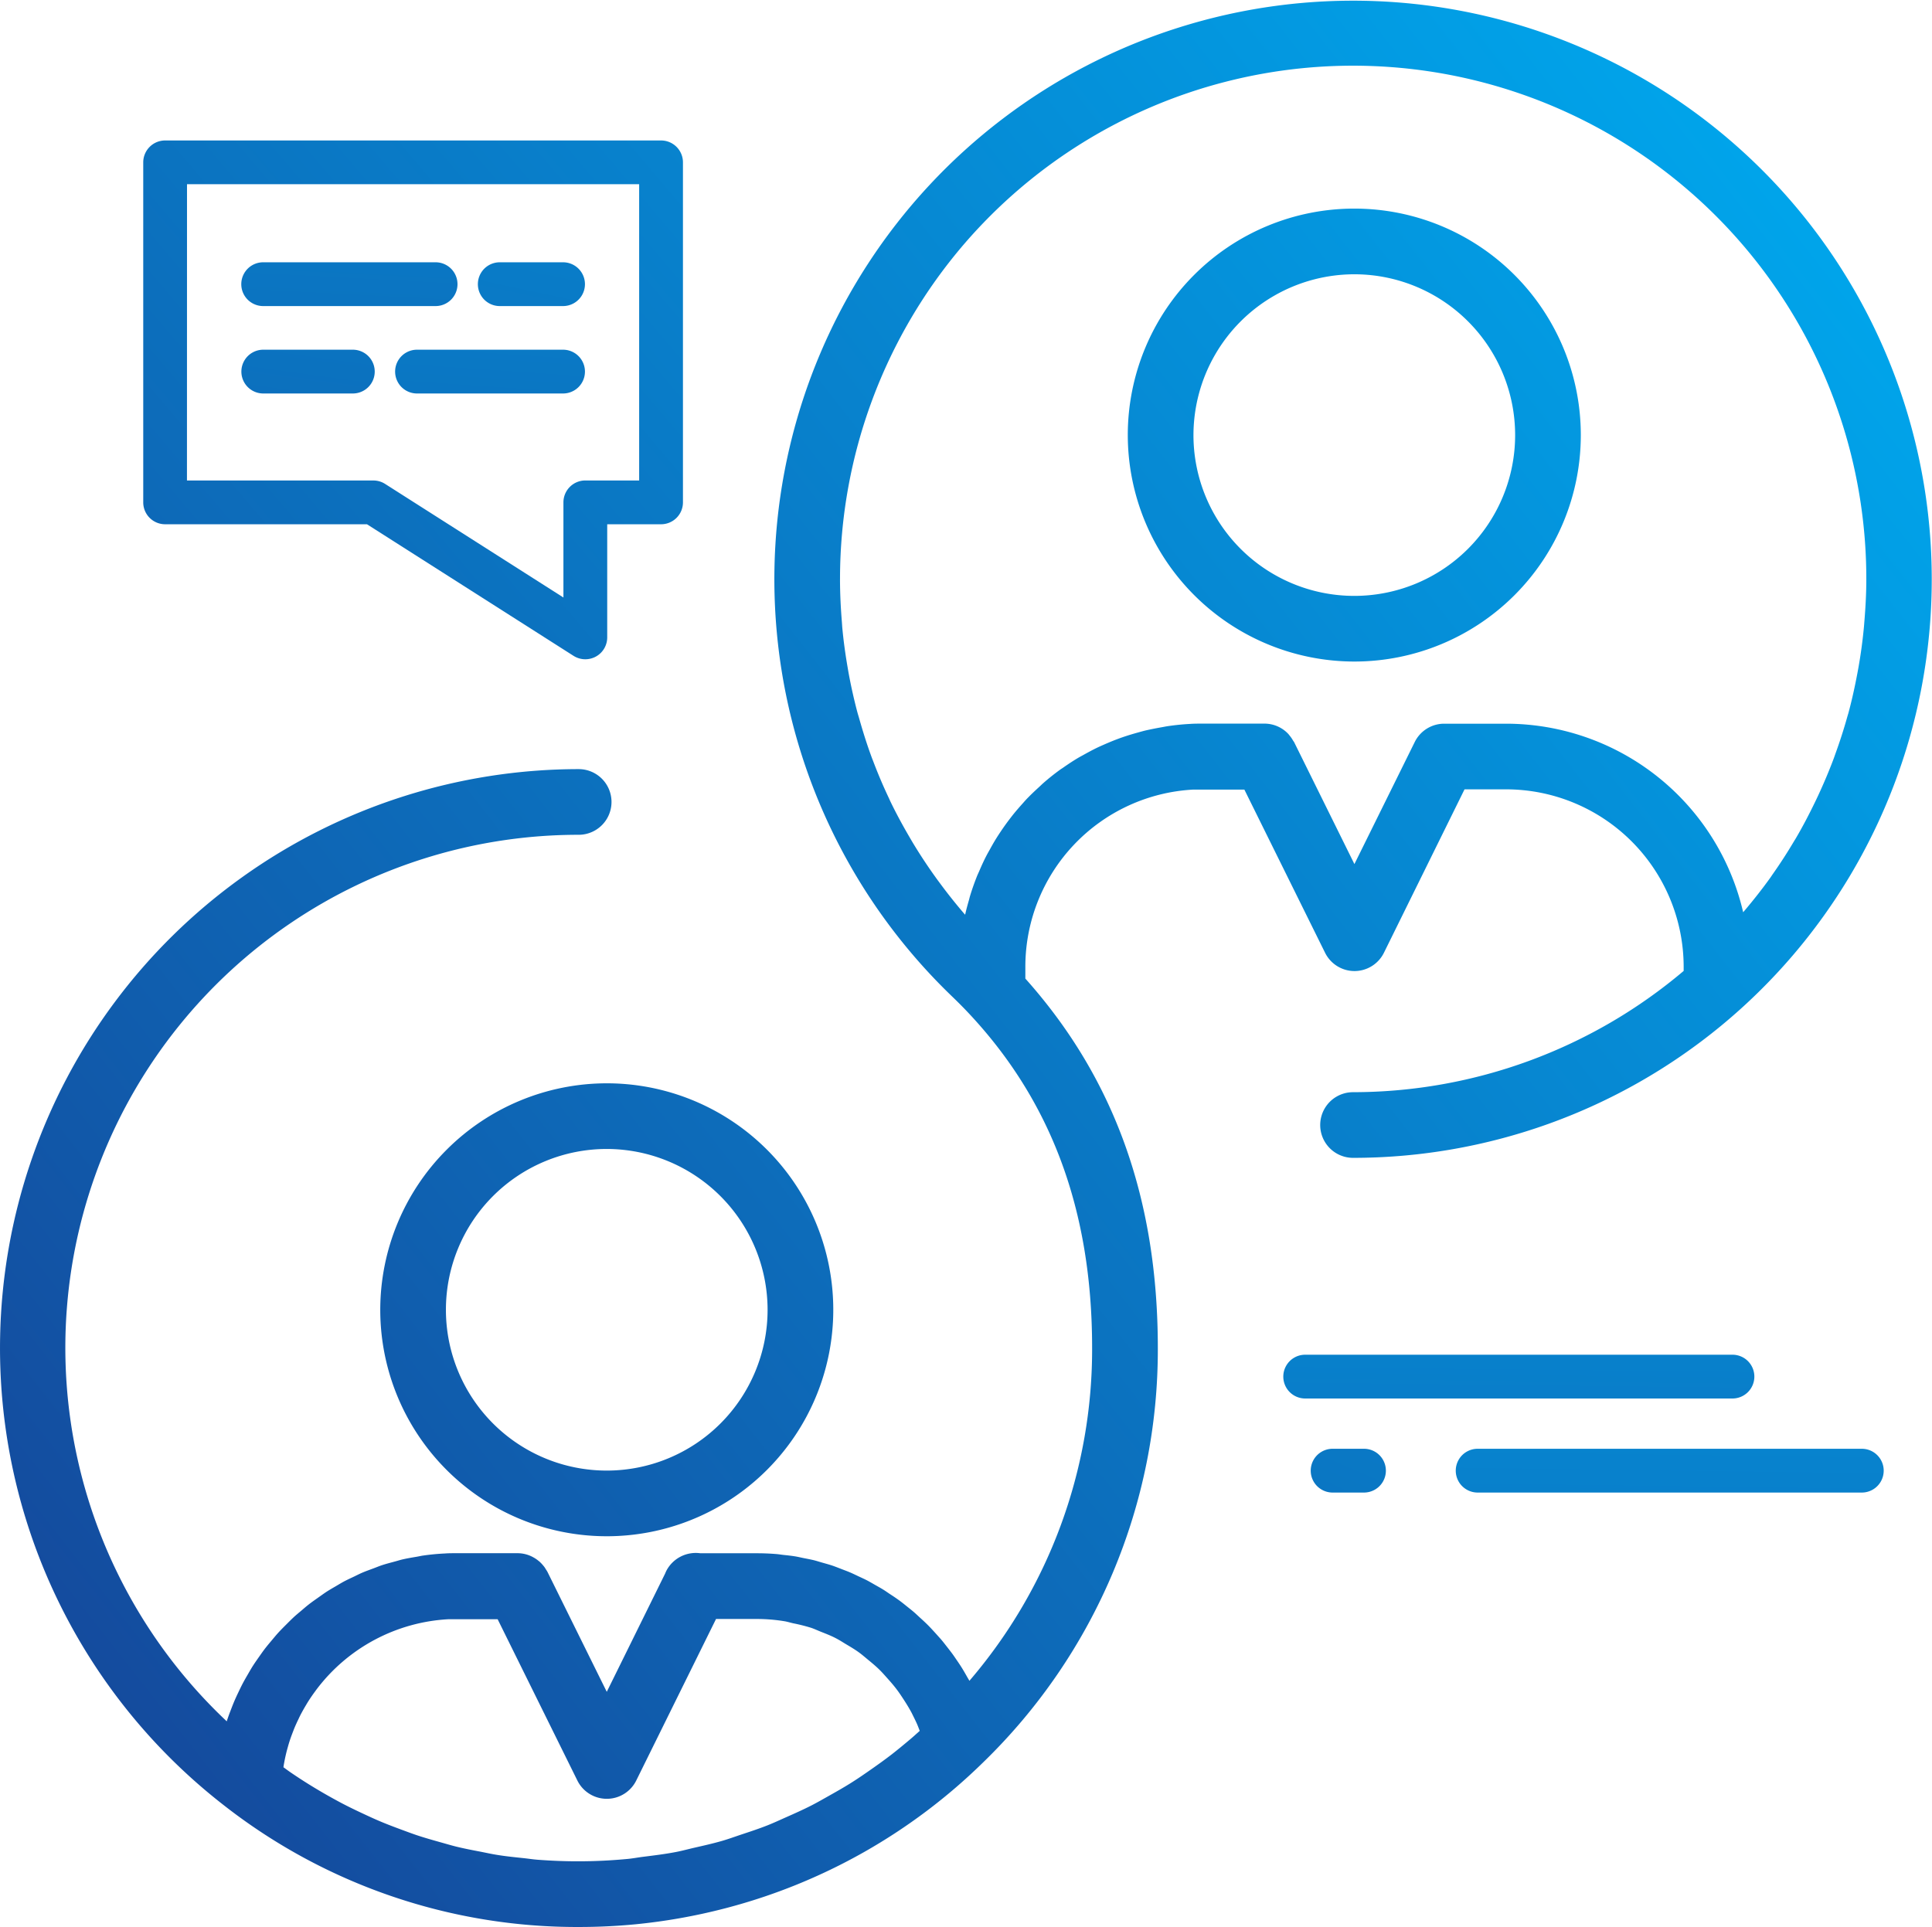 <svg xmlns="http://www.w3.org/2000/svg" xmlns:xlink="http://www.w3.org/1999/xlink" viewBox="0 0 103.546 103.297"><defs><linearGradient id="a" x1="-2.051" y1="21.964" x2="2.086" y2="-12.846" gradientUnits="objectBoundingBox"><stop offset="0" stop-color="#164296"/><stop offset="1" stop-color="#00a5eb"/></linearGradient><linearGradient id="b" x1="-13.477" y1="19.259" x2="12.459" y2="-15.55" xlink:href="#a"/><linearGradient id="c" x1="-2.421" y1="22.821" x2="2.134" y2="-11.988" xlink:href="#a"/><linearGradient id="d" x1="-2.934" y1="3.187" x2="1.365" y2="-0.177" xlink:href="#a"/><linearGradient id="e" x1="-0.975" y1="1.654" x2="3.328" y2="-1.711" xlink:href="#a"/><linearGradient id="f" x1="-0.048" y1="0.93" x2="0.961" y2="0.139" xlink:href="#a"/><linearGradient id="g" x1="-1.36" y1="1.956" x2="2.251" y2="-0.981" xlink:href="#a"/><linearGradient id="h" x1="-4.155" y1="18.471" x2="4.861" y2="-16.338" xlink:href="#a"/><linearGradient id="i" x1="-9.954" y1="20.489" x2="8.251" y2="-14.32" xlink:href="#a"/><linearGradient id="j" x1="-6.532" y1="17.255" x2="8.077" y2="-17.554" xlink:href="#a"/><linearGradient id="k" x1="-5.038" y1="19.273" x2="5.231" y2="-15.537" xlink:href="#a"/></defs><g transform="translate(0 0)"><path d="M401.68,374.376a1.173,1.173,0,0,0-1.173-1.173h-22.9a1.173,1.173,0,1,0,0,2.347h22.9A1.173,1.173,0,0,0,401.68,374.376Z" transform="translate(-307.655 -300.583)" fill="url(#a)"/><path d="M380.542,377.5H378.86a1.173,1.173,0,1,0,0,2.347h1.681a1.173,1.173,0,1,0,0-2.347Z" transform="translate(-307.438 -299.838)" fill="url(#b)"/><path d="M406.074,377.5H385.485a1.173,1.173,0,1,0,0,2.347h20.589a1.173,1.173,0,0,0,0-2.347Z" transform="translate(-306.29 -299.838)" fill="url(#c)"/><path d="M381.491,345.119a12.14,12.14,0,1,0-12.161-12.14A12.154,12.154,0,0,0,381.491,345.119Zm0-20.759a8.62,8.62,0,1,1-8.641,8.619A8.63,8.63,0,0,1,381.491,324.36Z" transform="translate(-308.886 -309.657)" fill="url(#d)"/><path d="M335.184,372.943a12.14,12.14,0,1,0,12.139-12.14A12.152,12.152,0,0,0,335.184,372.943Zm20.759,0a8.62,8.62,0,1,1-8.62-8.62A8.629,8.629,0,0,1,355.943,372.943Z" transform="translate(-314.804 -302.732)" fill="url(#e)"/><path d="M381.773,353.635h2.733l4.326,8.748a1.762,1.762,0,0,0,1.578.98h0a1.763,1.763,0,0,0,1.577-.983l4.319-8.758h2.232a9.522,9.522,0,0,1,9.512,9.512v.222a27.464,27.464,0,0,1-17.719,6.5,1.76,1.76,0,1,0,0,3.52,31.015,31.015,0,1,0-21.525-8.686c.28.269.551.539.808.808,4.53,4.761,6.732,10.67,6.732,18.064a27.273,27.273,0,0,1-6.576,17.847c-.039-.072-.083-.141-.123-.212-.08-.141-.16-.283-.244-.421s-.191-.3-.289-.442-.183-.272-.279-.4-.211-.276-.318-.412-.2-.258-.311-.382-.231-.258-.348-.386-.222-.241-.337-.355-.25-.239-.378-.355-.238-.224-.363-.331-.268-.217-.4-.324-.255-.205-.386-.3-.284-.2-.427-.292-.269-.185-.407-.271-.3-.175-.453-.262-.279-.162-.422-.237-.32-.154-.481-.229c-.143-.068-.285-.138-.432-.2-.167-.072-.338-.131-.509-.2-.145-.054-.289-.114-.436-.163-.177-.06-.359-.108-.54-.16-.145-.041-.289-.088-.435-.126-.191-.047-.387-.082-.582-.121-.14-.028-.277-.062-.418-.086-.217-.036-.438-.059-.658-.082-.121-.014-.241-.035-.364-.045-.343-.028-.689-.043-1.037-.043h-3.046a1.777,1.777,0,0,0-1.814.929c-.027.054-.052.11-.075.167L350.334,402l-3.181-6.434a1.537,1.537,0,0,0-.085-.135c-.023-.04-.047-.08-.073-.116a1.448,1.448,0,0,0-.093-.114c-.018-.021-.034-.043-.054-.063s-.062-.065-.1-.1-.055-.046-.083-.068a1.789,1.789,0,0,0-.214-.15l-.029-.016a1.739,1.739,0,0,0-.864-.235h-3.277c-.216,0-.451,0-.622.015-.388.018-.773.055-1.153.109-.122.016-.241.046-.361.066-.256.043-.513.086-.763.144-.144.034-.283.08-.425.117-.223.061-.447.117-.666.19-.15.049-.294.11-.441.165-.2.075-.409.148-.609.233-.153.065-.3.141-.447.212-.188.089-.377.175-.56.273-.15.081-.294.171-.442.257-.172.1-.347.2-.515.311-.147.1-.285.2-.427.3-.161.114-.323.226-.478.347-.14.108-.272.224-.407.339s-.3.248-.438.379-.256.25-.383.377-.271.27-.4.411-.236.272-.351.409-.246.291-.363.442-.214.291-.318.439-.219.311-.323.471-.189.311-.28.468-.192.329-.282.5-.162.324-.241.489-.163.347-.238.526-.134.338-.2.509-.126.34-.182.514a27.5,27.5,0,0,1,18.862-47.523,1.76,1.76,0,0,0,0-3.52A31.034,31.034,0,0,0,329.8,408.072a30.7,30.7,0,0,0,19.042,6.534q1.529,0,3.034-.145a31.148,31.148,0,0,0,4.826-.862,30.811,30.811,0,0,0,13.814-7.827h0a30.812,30.812,0,0,0,9.352-22.206c0-8-2.344-14.475-7.1-19.8v-.634A9.508,9.508,0,0,1,381.773,353.635ZM346.616,411c-.243-.019-.481-.057-.722-.083-.492-.052-.982-.1-1.467-.181-.283-.045-.562-.108-.842-.163-.436-.083-.873-.167-1.3-.271-.295-.072-.585-.16-.876-.241-.409-.115-.817-.23-1.219-.363-.3-.1-.588-.209-.88-.317-.39-.144-.778-.291-1.16-.454-.291-.123-.578-.257-.866-.391-.373-.174-.744-.352-1.11-.543-.284-.149-.566-.305-.845-.463q-.537-.306-1.062-.635-.412-.259-.815-.533c-.151-.1-.3-.214-.447-.319.009-.059.016-.119.027-.176.026-.142.053-.282.084-.42s.063-.266.1-.4.074-.264.115-.393.092-.271.141-.4.09-.237.138-.353c.061-.143.126-.285.194-.425.047-.1.094-.2.144-.294.085-.158.172-.314.265-.468.042-.07.083-.141.127-.21.117-.184.241-.363.37-.537.025-.034.048-.068.073-.1a9.5,9.5,0,0,1,7.05-3.758h2.652l4.273,8.645a1.76,1.76,0,0,0,3.156,0l4.276-8.659h2.2a9.167,9.167,0,0,1,1.474.122c.16.027.313.077.47.111a9.494,9.494,0,0,1,.945.238c.181.06.351.142.527.212.272.108.546.213.8.346.181.093.348.2.522.306.239.142.48.283.706.446.17.122.326.258.487.391.21.172.42.346.615.536.153.149.293.31.435.469.18.2.354.4.516.617.131.174.251.357.37.54.146.224.285.452.412.689.1.2.2.4.29.6.054.122.1.25.148.374-.189.169-.375.341-.568.5-.3.253-.6.5-.912.745-.377.291-.763.568-1.152.839-.318.222-.637.444-.963.65-.4.256-.815.492-1.23.725-.332.187-.663.378-1,.55-.429.218-.868.414-1.308.609-.341.151-.681.31-1.027.447-.46.182-.928.336-1.4.492-.343.115-.682.239-1.029.34-.5.144-1,.256-1.508.372-.332.076-.659.167-.995.23-.566.108-1.139.178-1.713.25-.285.035-.566.09-.853.117-.864.081-1.736.126-2.615.126C348.093,411.087,347.352,411.055,346.616,411ZM369.5,324.374A27.508,27.508,0,0,1,417.84,342.35c0,.744-.04,1.483-.1,2.22-.011.126-.018.251-.031.377q-.1,1.056-.283,2.1c-.023.134-.049.266-.074.4-.134.708-.289,1.41-.476,2.1-.015.053-.033.106-.048.16-.187.671-.4,1.333-.637,1.986-.036.1-.069.2-.107.3-.248.659-.523,1.308-.82,1.948q-.086.185-.176.37c-.309.639-.637,1.27-.995,1.883-.043.075-.09.148-.135.222q-.533.9-1.136,1.756c-.041.059-.08.12-.121.178-.419.585-.866,1.153-1.331,1.707l-.131.154a13.055,13.055,0,0,0-12.7-10.108h-3.323a1.759,1.759,0,0,0-1.577.979l-3.235,6.546-3.228-6.531c-.016-.034-.045-.06-.063-.094a1.806,1.806,0,0,0-.165-.243c-.027-.033-.052-.066-.08-.1a1.752,1.752,0,0,0-1.281-.561h-3.313c-.226,0-.466,0-.668.015-.406.021-.806.063-1.2.12-.128.019-.253.047-.381.068-.264.047-.527.1-.786.157-.147.035-.291.076-.435.116-.236.065-.468.134-.7.211-.147.049-.292.1-.437.156-.223.084-.443.176-.662.272-.136.06-.273.12-.408.185-.225.109-.445.228-.663.349-.116.066-.236.127-.35.195-.269.161-.528.333-.784.512-.055.04-.115.074-.17.114q-.461.334-.889.709c-.081.07-.157.147-.236.219-.2.183-.4.37-.589.564-.1.1-.188.2-.282.307-.162.18-.321.361-.474.549-.093.114-.182.23-.271.347q-.215.285-.415.581c-.081.121-.162.242-.239.365-.133.21-.255.426-.374.644-.066.117-.133.234-.194.353-.134.26-.255.528-.371.8-.035.082-.075.162-.109.245-.144.36-.275.727-.387,1.1-.02.066-.034.134-.053.2-.074.26-.148.523-.205.791l-.073-.081q-.7-.818-1.335-1.685c-.077-.1-.154-.21-.23-.316q-.618-.866-1.165-1.773c-.06-.1-.117-.2-.176-.3-.367-.628-.713-1.265-1.028-1.918-.026-.053-.048-.108-.073-.162q-.465-.979-.848-1.993c-.022-.06-.048-.117-.069-.177-.252-.678-.47-1.369-.668-2.066-.032-.114-.066-.226-.1-.341q-.273-1.023-.468-2.07c-.023-.126-.045-.252-.066-.378-.122-.707-.221-1.421-.287-2.141-.008-.1-.013-.2-.021-.3-.062-.76-.1-1.525-.1-2.3A27.575,27.575,0,0,1,369.5,324.374Z" transform="translate(-317.814 -311.309)" fill="url(#f)"/><path d="M325.53,338.3h10.818l11.072,7.054a1.171,1.171,0,0,0,.63.183,1.186,1.186,0,0,0,.566-.144,1.173,1.173,0,0,0,.608-1.029V338.3h2.886a1.173,1.173,0,0,0,1.173-1.173V318.9a1.173,1.173,0,0,0-1.173-1.173H325.53a1.173,1.173,0,0,0-1.173,1.173v18.23A1.173,1.173,0,0,0,325.53,338.3Zm1.173-18.23h24.233v15.883h-2.886a1.173,1.173,0,0,0-1.173,1.173v5.1l-9.558-6.089a1.173,1.173,0,0,0-.63-.183H326.7Z" transform="translate(-316.68 -310.197)" fill="url(#g)"/><path d="M330.009,325.639h9.241a1.173,1.173,0,1,0,0-2.347h-9.241a1.173,1.173,0,1,0,0,2.347Z" transform="translate(-315.904 -309.232)" fill="url(#h)"/><path d="M340.816,325.639h3.392a1.173,1.173,0,1,0,0-2.347h-3.392a1.173,1.173,0,0,0,0,2.347Z" transform="translate(-314.031 -309.232)" fill="url(#i)"/><path d="M334.814,327.286h-4.8a1.173,1.173,0,1,0,0,2.347h4.8a1.173,1.173,0,0,0,0-2.347Z" transform="translate(-315.904 -308.54)" fill="url(#j)"/><path d="M344.863,327.286h-7.827a1.173,1.173,0,1,0,0,2.347h7.827a1.173,1.173,0,1,0,0-2.347Z" transform="translate(-314.686 -308.54)" fill="url(#k)"/></g></svg>